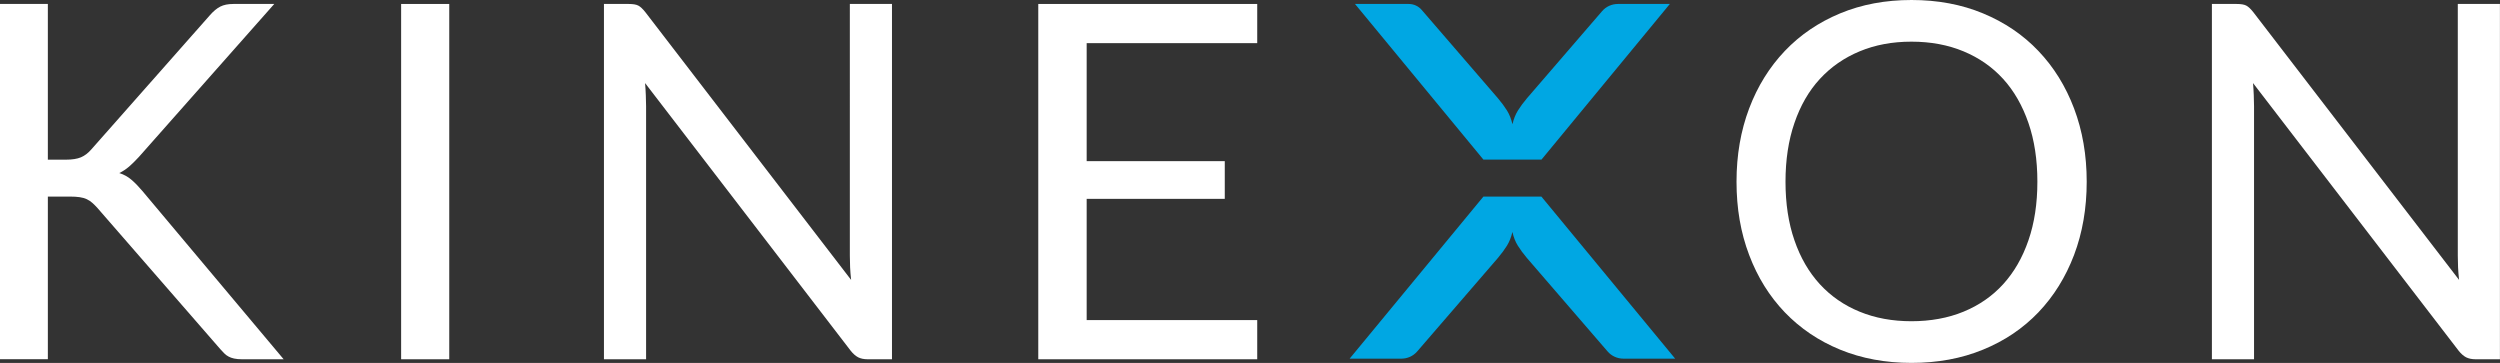 <svg xmlns="http://www.w3.org/2000/svg" id="a" viewBox="0 0 372.01 54.01"><rect x="0" y="0" width="372.01" height="54.01" fill="#333333" stroke="none"/><path d="M7.12,23.76h2.69c.93,0,1.68-.12,2.23-.35.55-.23,1.08-.63,1.57-1.2L31.21,2.29c.54-.62,1.06-1.05,1.57-1.31.51-.26,1.15-.39,1.94-.39h6.09l-20.14,22.76c-.52.56-1,1.04-1.46,1.44-.46.39-.94.71-1.46.96.69.22,1.29.55,1.81,1,.52.44,1.06,1,1.62,1.66l21.03,25.05h-6.2c-.47,0-.86-.04-1.18-.11-.32-.07-.6-.17-.83-.3-.23-.12-.45-.28-.64-.48-.2-.2-.39-.4-.59-.63L14.5,30.95c-.27-.3-.52-.55-.76-.76-.23-.21-.5-.39-.81-.54s-.66-.25-1.07-.31c-.41-.06-.91-.09-1.49-.09h-3.25v24.2H0V.59h7.12v23.17Z" fill="#fff"></path><path d="M66.85,53.46h-7.16V.59h7.16v52.87Z" fill="#fff"></path><path d="M94.98.83c.31.16.66.49,1.05.98l30.62,39.84c-.07-.64-.12-1.26-.15-1.86-.02-.6-.04-1.19-.04-1.75V.59h6.27v52.87h-3.61c-.57,0-1.04-.1-1.42-.29-.38-.2-.76-.53-1.13-1l-30.58-39.81c.05.62.09,1.22.11,1.81.02.59.04,1.13.04,1.62v37.67h-6.27V.59h3.69c.64,0,1.11.08,1.42.24Z" fill="#fff"></path><path d="M187.08.59v5.83h-25.38v17.56h20.55v5.61h-20.55v18.04h25.38v5.83h-32.58V.59h32.58Z" fill="#fff"></path><path d="M310.51,27.04c0,3.96-.63,7.59-1.88,10.9-1.26,3.31-3.03,6.15-5.31,8.54-2.29,2.39-5.03,4.24-8.24,5.55-3.21,1.32-6.76,1.97-10.64,1.97s-7.43-.66-10.62-1.97c-3.2-1.31-5.94-3.17-8.23-5.55-2.29-2.39-4.06-5.23-5.31-8.54-1.26-3.31-1.88-6.94-1.88-10.9s.63-7.59,1.88-10.9c1.25-3.31,3.03-6.16,5.31-8.56,2.29-2.4,5.03-4.26,8.23-5.59,3.2-1.33,6.74-1.99,10.62-1.99s7.44.66,10.64,1.99c3.21,1.33,5.96,3.19,8.24,5.59,2.29,2.4,4.06,5.25,5.31,8.56,1.25,3.31,1.88,6.94,1.88,10.9ZM303.17,27.04c0-3.25-.44-6.16-1.33-8.74-.89-2.58-2.14-4.77-3.76-6.55-1.62-1.78-3.59-3.15-5.9-4.11-2.31-.96-4.89-1.44-7.75-1.44s-5.4.48-7.71,1.44c-2.31.96-4.28,2.33-5.92,4.11-1.64,1.78-2.9,3.97-3.78,6.55-.89,2.58-1.33,5.5-1.33,8.74s.44,6.16,1.33,8.72c.88,2.57,2.15,4.75,3.78,6.53,1.64,1.78,3.61,3.15,5.92,4.09,2.31.95,4.88,1.42,7.71,1.42s5.44-.47,7.75-1.42c2.31-.95,4.28-2.31,5.9-4.09,1.62-1.78,2.88-3.96,3.76-6.53.89-2.57,1.33-5.48,1.33-8.72Z" fill="#fff"></path><path d="M334.25.83c.31.16.66.49,1.05.98l30.62,39.84c-.07-.64-.12-1.26-.15-1.86-.02-.6-.04-1.19-.04-1.75V.59h6.27v52.87h-3.61c-.57,0-1.04-.1-1.42-.29-.38-.2-.76-.53-1.13-1l-30.58-39.81c.05.62.09,1.22.11,1.81.02.59.04,1.13.04,1.62v37.67h-6.27V.59h3.69c.64,0,1.11.08,1.42.24Z" fill="#fff"></path><path d="M229.37,29.26h-8.64l-19.9,24.11h7.7c.91,0,1.77-.39,2.36-1.08l12-13.9c.54-.64.99-1.25,1.35-1.83.36-.58.63-1.26.81-2.04.18.78.45,1.46.81,2.04.36.58.81,1.19,1.35,1.83l12,13.9c.59.69,1.45,1.08,2.36,1.08h7.7l-19.9-24.11Z" fill="#00a7e3"></path><path d="M240.75.59c-.91,0-1.77.39-2.36,1.08l-11.17,12.95c-.54.64-.99,1.25-1.35,1.83-.36.58-.63,1.26-.81,2.04-.18-.78-.45-1.46-.81-2.04-.36-.58-.81-1.19-1.35-1.83l-11.35-13.15c-.48-.56-1.18-.88-1.92-.88h-8l19.11,23.16h8.64L248.48.59h-7.73Z" fill="#00a7e3"></path></svg>